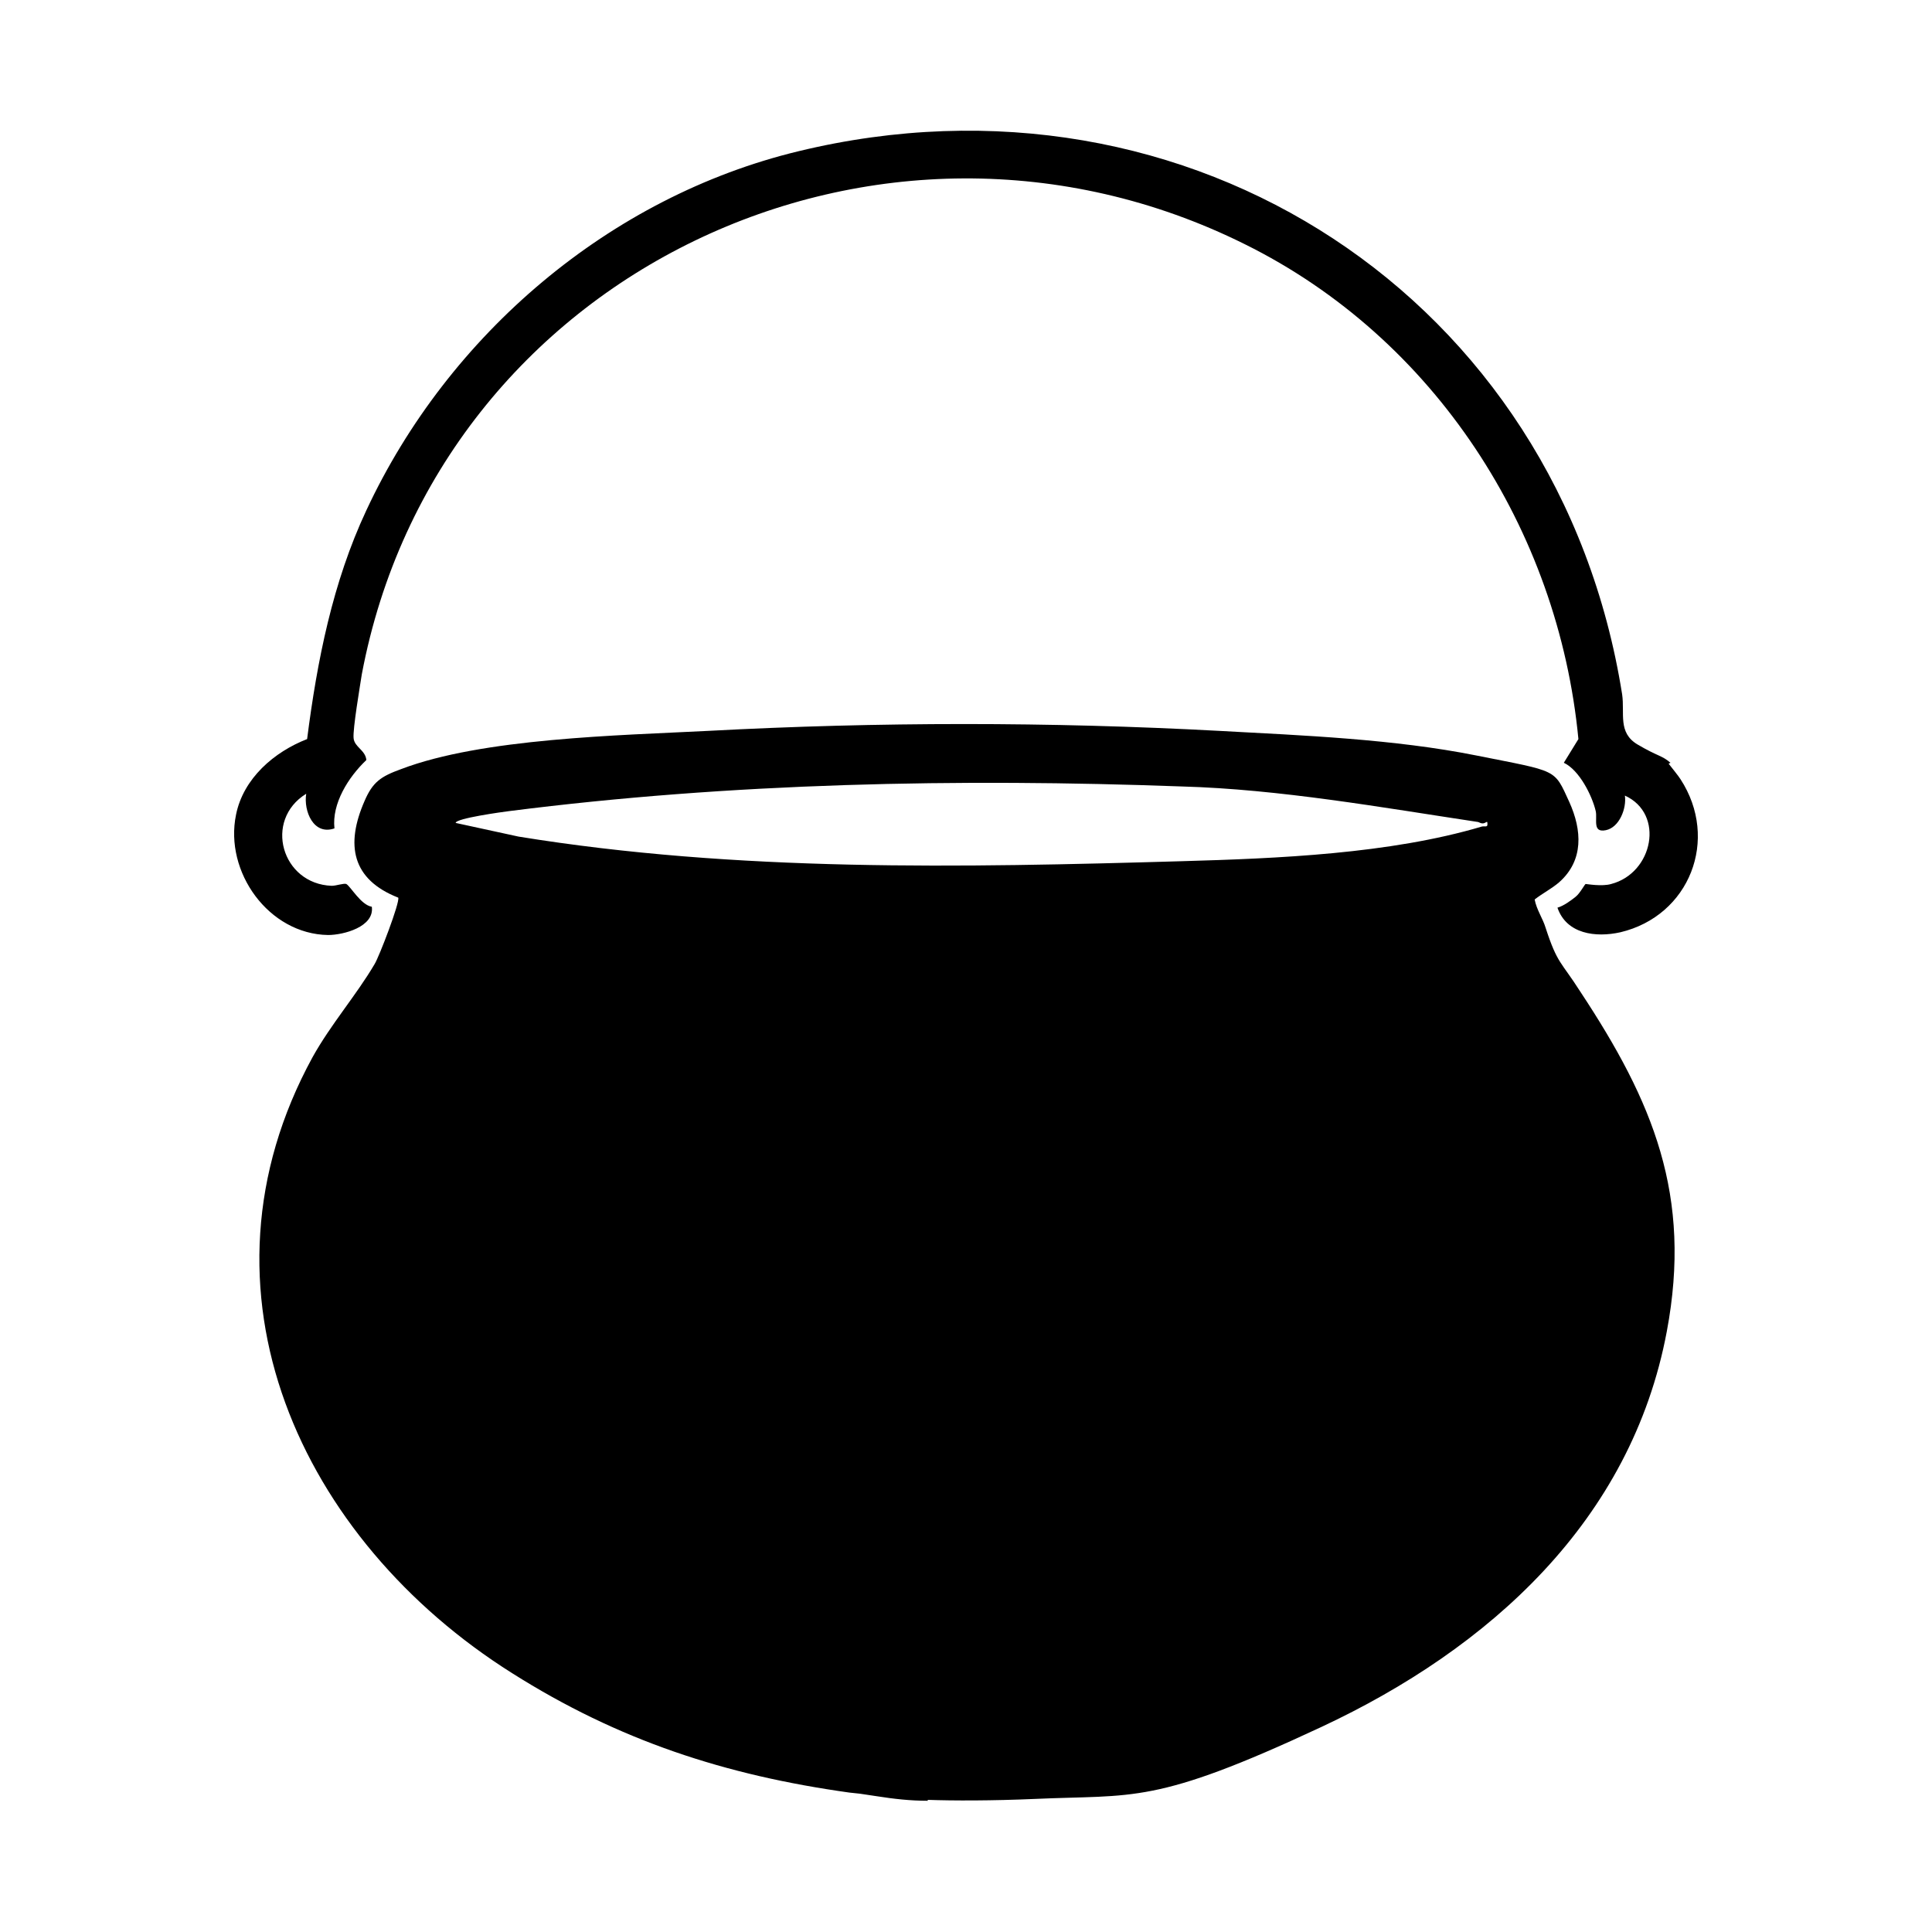 <svg viewBox="0 0 212 212" version="1.2" baseProfile="tiny" xmlns="http://www.w3.org/2000/svg" id="Ebene_1">
  
  <path d="M101.8,197.6c-1.9,0-3.7-.2-5.6-.5s-2-.3-3-.4c-13.6-1.9-25.3-5.7-37-13.1-23.2-14.6-35.9-42-21.9-67.6,2-3.6,4.8-6.8,6.8-10.2.5-.8,2.8-6.8,2.6-7.3-5.1-2-5.8-5.8-3.7-10.6.9-2.1,1.8-2.7,4-3.5,8.9-3.4,23.9-3.7,33.7-4.2,18.7-1,37.5-1,56.1,0,9.2.5,19.2.9,28.2,2.7s8.5,1.4,10.2,5.1c1.4,3.1,1.6,6.4-1.1,8.8-.8.7-1.8,1.2-2.7,1.9.2,1.1.9,2.1,1.2,3.1,1.3,4,1.7,3.7,3.8,7,8,12.1,12.3,22.4,9.5,37.3-3.9,20.8-19.5,34.8-37.9,43.4s-20.5,7.4-31.5,7.9c-4.6.2-8.9.2-11.7.1ZM163.1,90.2c-.3.2-.5.2-.9,0-10.6-1.6-21.8-3.6-32.5-3.9-24.5-.9-49.5-.4-73.8,2.7-.8.1-5.9.8-5.9,1.3l6.9,1.5c24,3.9,48.6,3.4,72.8,2.7,10.5-.3,22.8-.8,32.9-3.8.4-.1.7.2.6-.5Z"></path>
  <path d="M183.1,83.8c0,0,1.2,1.5,1.3,1.7,4.3,6.6,1,15-6.6,16.8-2.7.6-5.9.2-6.9-2.7.7-.2,1.5-.8,2-1.2s1-1.4,1.1-1.4c.1,0,1.8.3,2.8,0,4.6-1.2,5.9-7.7,1.5-9.7.2,1.4-.6,3.5-2.1,3.8s-.9-1.2-1.1-2.1c-.4-1.7-1.8-4.5-3.5-5.3l1.6-2.6c-2.2-23-15.8-44-36.6-54.3-40-19.9-88.6,3.1-96.9,47.2-.2,1.3-1,6-.9,7s1.3,1.3,1.4,2.4c-2,1.9-3.8,4.8-3.5,7.5-2.3.8-3.4-1.9-3.1-3.8-4.7,2.9-2.7,9.9,2.8,10.1.5,0,1.3-.3,1.6-.2.5.3,1.6,2.3,2.8,2.5.3,2.2-3.1,3.1-4.8,3.1-6.5-.1-11.4-6.9-10.1-13.2.8-4,4.2-6.9,7.8-8.3,1.1-8.6,2.8-17.2,6.5-25.1,9-19.3,26.7-34.4,47.4-39.4,42.9-10.4,83.5,16.1,90.4,59.6.3,2.1-.5,4.2,1.7,5.5s2.7,1.2,3.6,2Z"></path>
</svg>